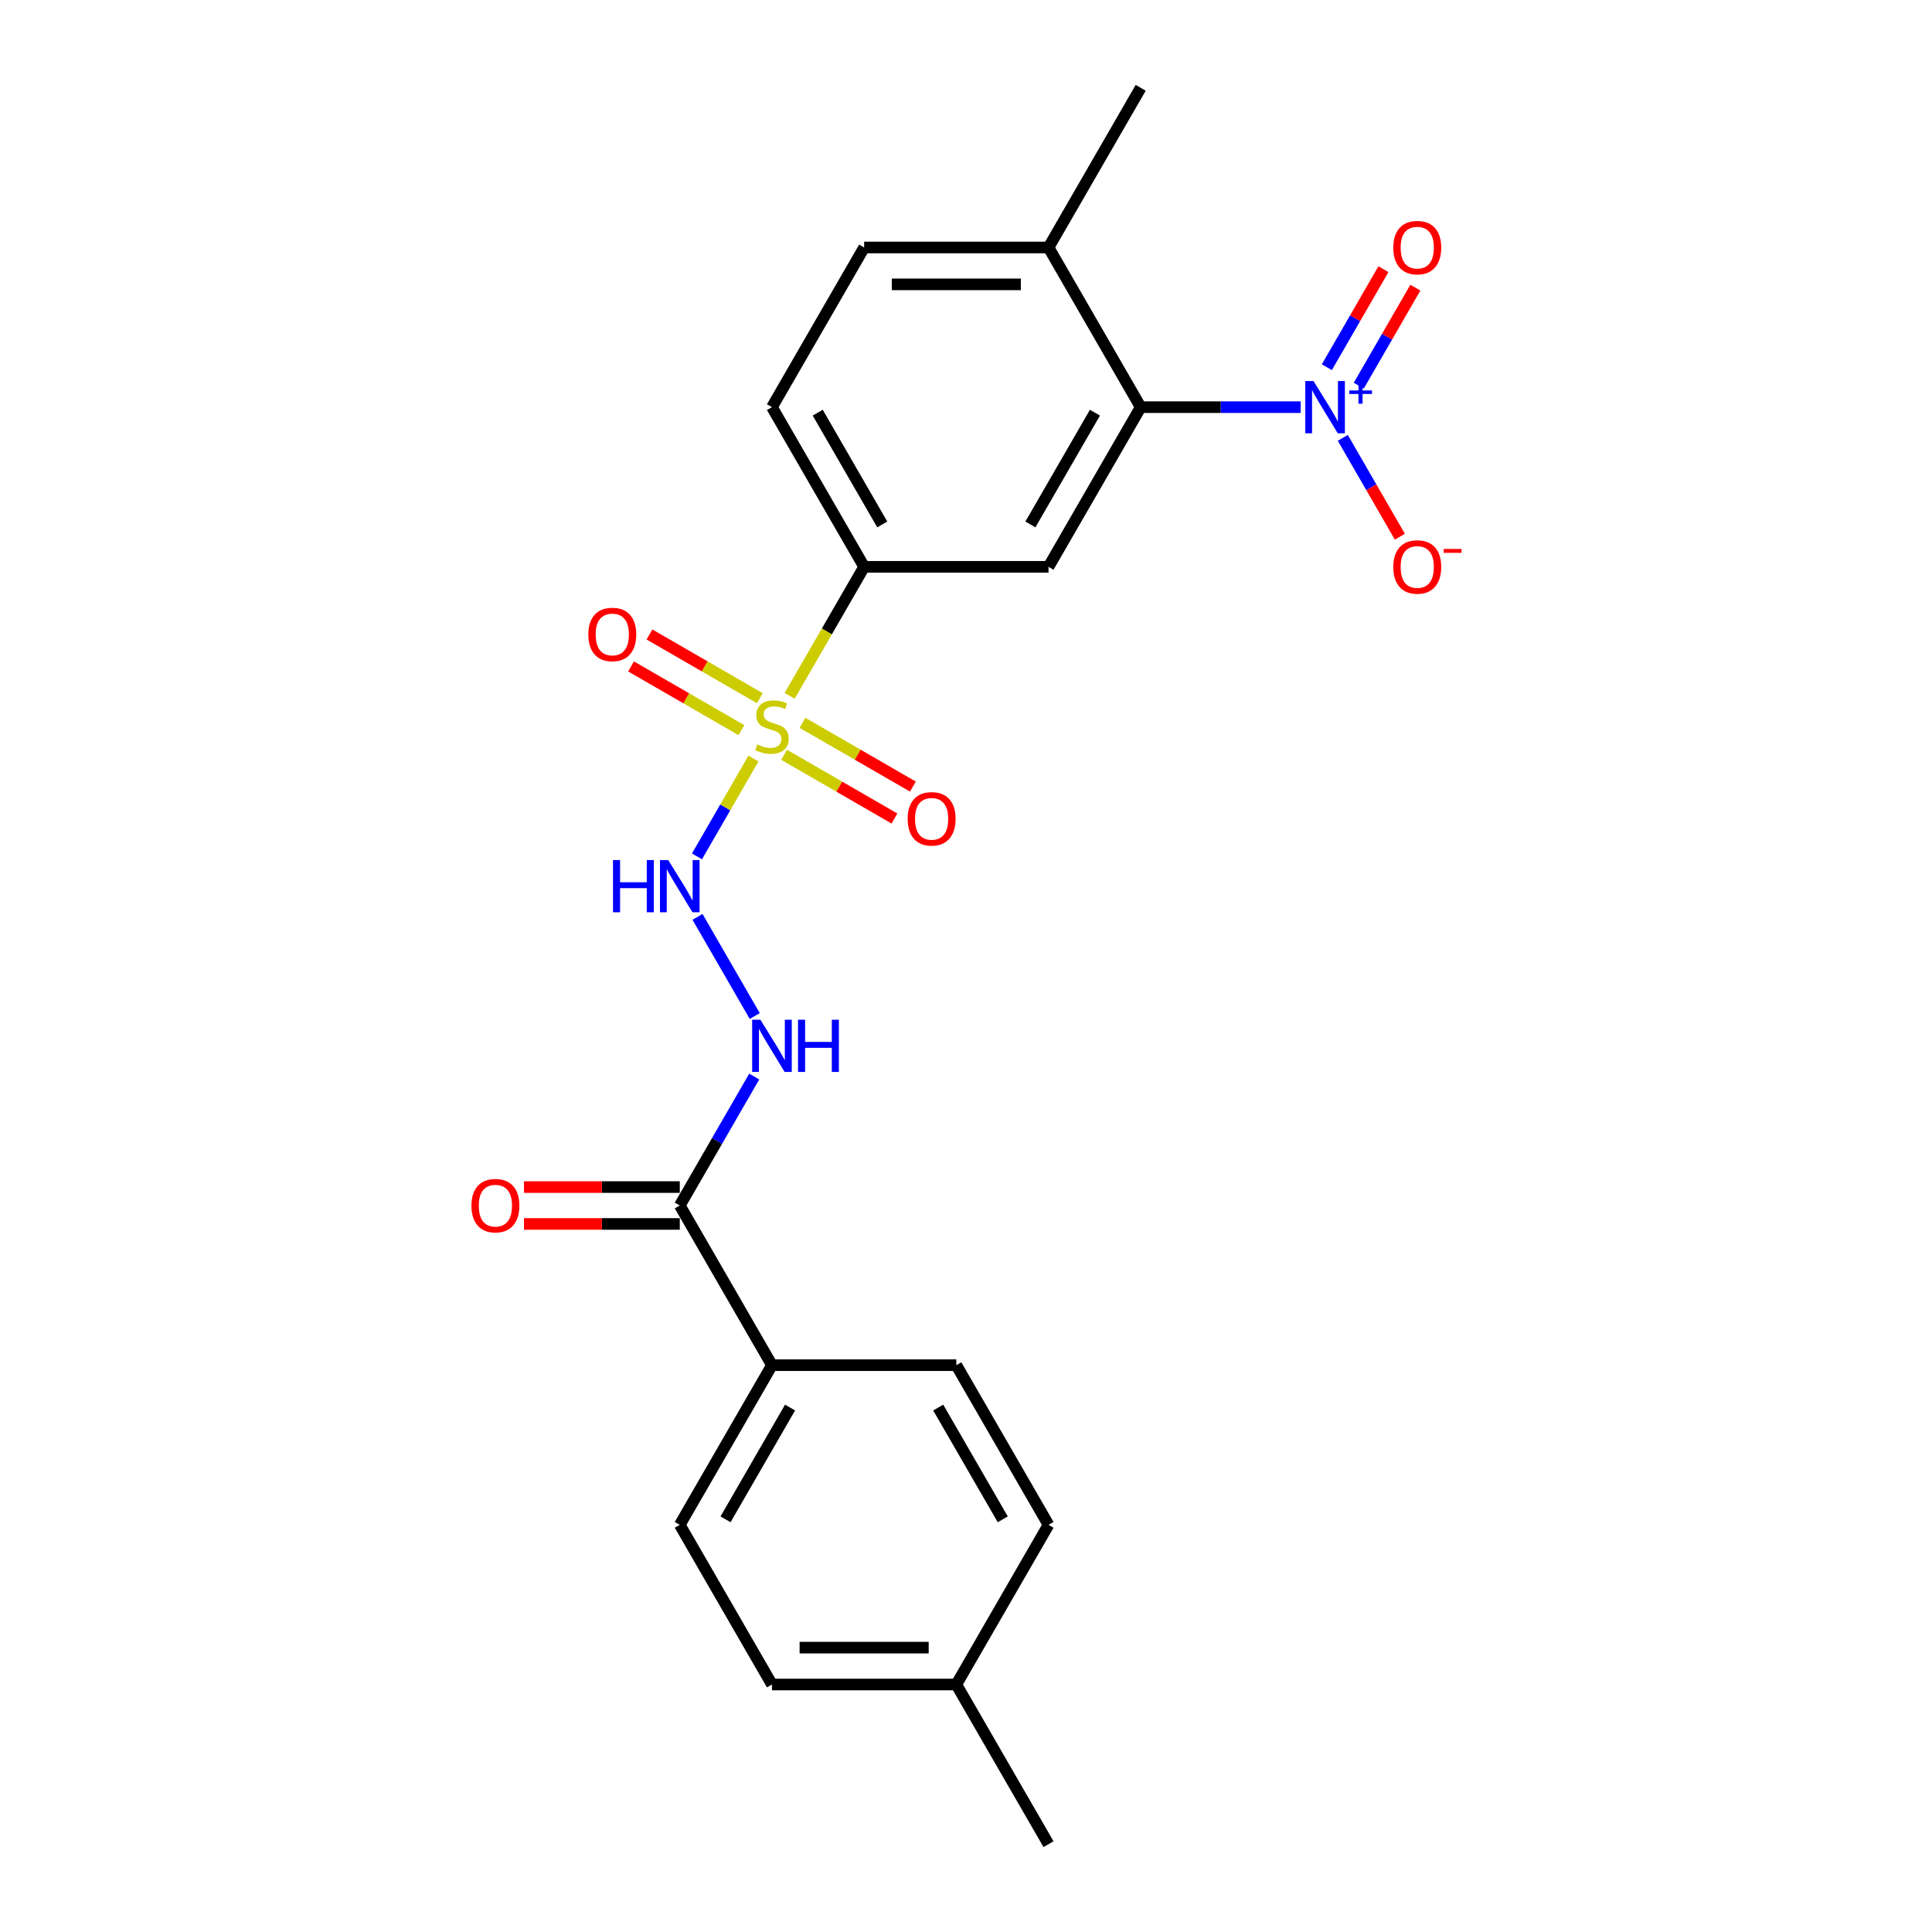 <?xml version='1.0' encoding='iso-8859-1'?>
<svg version='1.1' baseProfile='full'
              xmlns='http://www.w3.org/2000/svg'
                      xmlns:rdkit='http://www.rdkit.org/xml'
                      xmlns:xlink='http://www.w3.org/1999/xlink'
                  xml:space='preserve'
width='1000px' height='1000px' viewBox='0 0 1000 1000'>
<!-- END OF HEADER -->
<rect style='opacity:1.0;fill:#FFFFFF;stroke:none' width='1000' height='1000' x='0' y='0'> </rect>
<path class='bond-1' d='M 389.99,392.619 L 375.372,417.938' style='fill:none;fill-rule:evenodd;stroke:#CCCC00;stroke-width:6px;stroke-linecap:butt;stroke-linejoin:miter;stroke-opacity:1' />
<path class='bond-1' d='M 375.372,417.938 L 360.754,443.258' style='fill:none;fill-rule:evenodd;stroke:#0000FF;stroke-width:6px;stroke-linecap:butt;stroke-linejoin:miter;stroke-opacity:1' />
<path class='bond-4' d='M 408.723,360.173 L 428.002,326.781' style='fill:none;fill-rule:evenodd;stroke:#CCCC00;stroke-width:6px;stroke-linecap:butt;stroke-linejoin:miter;stroke-opacity:1' />
<path class='bond-4' d='M 428.002,326.781 L 447.281,293.388' style='fill:none;fill-rule:evenodd;stroke:#000000;stroke-width:6px;stroke-linecap:butt;stroke-linejoin:miter;stroke-opacity:1' />
<path class='bond-7' d='M 393.287,361.388 L 364.726,344.899' style='fill:none;fill-rule:evenodd;stroke:#CCCC00;stroke-width:6px;stroke-linecap:butt;stroke-linejoin:miter;stroke-opacity:1' />
<path class='bond-7' d='M 364.726,344.899 L 336.166,328.409' style='fill:none;fill-rule:evenodd;stroke:#FF0000;stroke-width:6px;stroke-linecap:butt;stroke-linejoin:miter;stroke-opacity:1' />
<path class='bond-7' d='M 383.744,377.917 L 355.183,361.428' style='fill:none;fill-rule:evenodd;stroke:#CCCC00;stroke-width:6px;stroke-linecap:butt;stroke-linejoin:miter;stroke-opacity:1' />
<path class='bond-7' d='M 355.183,361.428 L 326.623,344.938' style='fill:none;fill-rule:evenodd;stroke:#FF0000;stroke-width:6px;stroke-linecap:butt;stroke-linejoin:miter;stroke-opacity:1' />
<path class='bond-8' d='M 405.845,390.678 L 434.406,407.167' style='fill:none;fill-rule:evenodd;stroke:#CCCC00;stroke-width:6px;stroke-linecap:butt;stroke-linejoin:miter;stroke-opacity:1' />
<path class='bond-8' d='M 434.406,407.167 L 462.967,423.657' style='fill:none;fill-rule:evenodd;stroke:#FF0000;stroke-width:6px;stroke-linecap:butt;stroke-linejoin:miter;stroke-opacity:1' />
<path class='bond-8' d='M 415.388,374.149 L 443.949,390.638' style='fill:none;fill-rule:evenodd;stroke:#CCCC00;stroke-width:6px;stroke-linecap:butt;stroke-linejoin:miter;stroke-opacity:1' />
<path class='bond-8' d='M 443.949,390.638 L 472.51,407.128' style='fill:none;fill-rule:evenodd;stroke:#FF0000;stroke-width:6px;stroke-linecap:butt;stroke-linejoin:miter;stroke-opacity:1' />
<path class='bond-0' d='M 673.221,210.744 L 631.823,210.744' style='fill:none;fill-rule:evenodd;stroke:#0000FF;stroke-width:6px;stroke-linecap:butt;stroke-linejoin:miter;stroke-opacity:1' />
<path class='bond-0' d='M 631.823,210.744 L 590.426,210.744' style='fill:none;fill-rule:evenodd;stroke:#000000;stroke-width:6px;stroke-linecap:butt;stroke-linejoin:miter;stroke-opacity:1' />
<path class='bond-9' d='M 695.035,226.642 L 709.801,252.219' style='fill:none;fill-rule:evenodd;stroke:#0000FF;stroke-width:6px;stroke-linecap:butt;stroke-linejoin:miter;stroke-opacity:1' />
<path class='bond-9' d='M 709.801,252.219 L 724.568,277.796' style='fill:none;fill-rule:evenodd;stroke:#FF0000;stroke-width:6px;stroke-linecap:butt;stroke-linejoin:miter;stroke-opacity:1' />
<path class='bond-10' d='M 703.299,199.617 L 717.945,174.25' style='fill:none;fill-rule:evenodd;stroke:#0000FF;stroke-width:6px;stroke-linecap:butt;stroke-linejoin:miter;stroke-opacity:1' />
<path class='bond-10' d='M 717.945,174.25 L 732.59,148.883' style='fill:none;fill-rule:evenodd;stroke:#FF0000;stroke-width:6px;stroke-linecap:butt;stroke-linejoin:miter;stroke-opacity:1' />
<path class='bond-10' d='M 686.77,190.074 L 701.416,164.707' style='fill:none;fill-rule:evenodd;stroke:#0000FF;stroke-width:6px;stroke-linecap:butt;stroke-linejoin:miter;stroke-opacity:1' />
<path class='bond-10' d='M 701.416,164.707 L 716.061,139.34' style='fill:none;fill-rule:evenodd;stroke:#FF0000;stroke-width:6px;stroke-linecap:butt;stroke-linejoin:miter;stroke-opacity:1' />
<path class='bond-5' d='M 361.03,474.576 L 390.652,525.883' style='fill:none;fill-rule:evenodd;stroke:#0000FF;stroke-width:6px;stroke-linecap:butt;stroke-linejoin:miter;stroke-opacity:1' />
<path class='bond-2' d='M 590.426,210.744 L 542.711,293.388' style='fill:none;fill-rule:evenodd;stroke:#000000;stroke-width:6px;stroke-linecap:butt;stroke-linejoin:miter;stroke-opacity:1' />
<path class='bond-2' d='M 566.74,213.598 L 533.339,271.449' style='fill:none;fill-rule:evenodd;stroke:#000000;stroke-width:6px;stroke-linecap:butt;stroke-linejoin:miter;stroke-opacity:1' />
<path class='bond-23' d='M 590.426,210.744 L 542.711,128.099' style='fill:none;fill-rule:evenodd;stroke:#000000;stroke-width:6px;stroke-linecap:butt;stroke-linejoin:miter;stroke-opacity:1' />
<path class='bond-3' d='M 542.711,293.388 L 447.281,293.388' style='fill:none;fill-rule:evenodd;stroke:#000000;stroke-width:6px;stroke-linecap:butt;stroke-linejoin:miter;stroke-opacity:1' />
<path class='bond-14' d='M 447.281,293.388 L 399.566,210.744' style='fill:none;fill-rule:evenodd;stroke:#000000;stroke-width:6px;stroke-linecap:butt;stroke-linejoin:miter;stroke-opacity:1' />
<path class='bond-14' d='M 456.653,271.449 L 423.252,213.598' style='fill:none;fill-rule:evenodd;stroke:#000000;stroke-width:6px;stroke-linecap:butt;stroke-linejoin:miter;stroke-opacity:1' />
<path class='bond-6' d='M 390.387,557.221 L 371.119,590.594' style='fill:none;fill-rule:evenodd;stroke:#0000FF;stroke-width:6px;stroke-linecap:butt;stroke-linejoin:miter;stroke-opacity:1' />
<path class='bond-6' d='M 371.119,590.594 L 351.851,623.967' style='fill:none;fill-rule:evenodd;stroke:#000000;stroke-width:6px;stroke-linecap:butt;stroke-linejoin:miter;stroke-opacity:1' />
<path class='bond-11' d='M 351.851,623.967 L 399.566,706.612' style='fill:none;fill-rule:evenodd;stroke:#000000;stroke-width:6px;stroke-linecap:butt;stroke-linejoin:miter;stroke-opacity:1' />
<path class='bond-13' d='M 351.851,614.424 L 311.532,614.424' style='fill:none;fill-rule:evenodd;stroke:#000000;stroke-width:6px;stroke-linecap:butt;stroke-linejoin:miter;stroke-opacity:1' />
<path class='bond-13' d='M 311.532,614.424 L 271.213,614.424' style='fill:none;fill-rule:evenodd;stroke:#FF0000;stroke-width:6px;stroke-linecap:butt;stroke-linejoin:miter;stroke-opacity:1' />
<path class='bond-13' d='M 351.851,633.51 L 311.532,633.51' style='fill:none;fill-rule:evenodd;stroke:#000000;stroke-width:6px;stroke-linecap:butt;stroke-linejoin:miter;stroke-opacity:1' />
<path class='bond-13' d='M 311.532,633.51 L 271.213,633.51' style='fill:none;fill-rule:evenodd;stroke:#FF0000;stroke-width:6px;stroke-linecap:butt;stroke-linejoin:miter;stroke-opacity:1' />
<path class='bond-16' d='M 399.566,706.612 L 351.851,789.256' style='fill:none;fill-rule:evenodd;stroke:#000000;stroke-width:6px;stroke-linecap:butt;stroke-linejoin:miter;stroke-opacity:1' />
<path class='bond-16' d='M 408.938,728.551 L 375.537,786.402' style='fill:none;fill-rule:evenodd;stroke:#000000;stroke-width:6px;stroke-linecap:butt;stroke-linejoin:miter;stroke-opacity:1' />
<path class='bond-17' d='M 399.566,706.612 L 494.996,706.612' style='fill:none;fill-rule:evenodd;stroke:#000000;stroke-width:6px;stroke-linecap:butt;stroke-linejoin:miter;stroke-opacity:1' />
<path class='bond-12' d='M 542.711,128.099 L 447.281,128.099' style='fill:none;fill-rule:evenodd;stroke:#000000;stroke-width:6px;stroke-linecap:butt;stroke-linejoin:miter;stroke-opacity:1' />
<path class='bond-12' d='M 528.396,147.185 L 461.596,147.185' style='fill:none;fill-rule:evenodd;stroke:#000000;stroke-width:6px;stroke-linecap:butt;stroke-linejoin:miter;stroke-opacity:1' />
<path class='bond-21' d='M 542.711,128.099 L 590.426,45.455' style='fill:none;fill-rule:evenodd;stroke:#000000;stroke-width:6px;stroke-linecap:butt;stroke-linejoin:miter;stroke-opacity:1' />
<path class='bond-15' d='M 399.566,210.744 L 447.281,128.099' style='fill:none;fill-rule:evenodd;stroke:#000000;stroke-width:6px;stroke-linecap:butt;stroke-linejoin:miter;stroke-opacity:1' />
<path class='bond-19' d='M 351.851,789.256 L 399.566,871.901' style='fill:none;fill-rule:evenodd;stroke:#000000;stroke-width:6px;stroke-linecap:butt;stroke-linejoin:miter;stroke-opacity:1' />
<path class='bond-18' d='M 494.996,706.612 L 542.711,789.256' style='fill:none;fill-rule:evenodd;stroke:#000000;stroke-width:6px;stroke-linecap:butt;stroke-linejoin:miter;stroke-opacity:1' />
<path class='bond-18' d='M 485.624,728.551 L 519.025,786.402' style='fill:none;fill-rule:evenodd;stroke:#000000;stroke-width:6px;stroke-linecap:butt;stroke-linejoin:miter;stroke-opacity:1' />
<path class='bond-20' d='M 542.711,789.256 L 494.996,871.901' style='fill:none;fill-rule:evenodd;stroke:#000000;stroke-width:6px;stroke-linecap:butt;stroke-linejoin:miter;stroke-opacity:1' />
<path class='bond-24' d='M 399.566,871.901 L 494.996,871.901' style='fill:none;fill-rule:evenodd;stroke:#000000;stroke-width:6px;stroke-linecap:butt;stroke-linejoin:miter;stroke-opacity:1' />
<path class='bond-24' d='M 413.881,852.815 L 480.682,852.815' style='fill:none;fill-rule:evenodd;stroke:#000000;stroke-width:6px;stroke-linecap:butt;stroke-linejoin:miter;stroke-opacity:1' />
<path class='bond-22' d='M 494.996,871.901 L 542.711,954.545' style='fill:none;fill-rule:evenodd;stroke:#000000;stroke-width:6px;stroke-linecap:butt;stroke-linejoin:miter;stroke-opacity:1' />
<path  class='atom-0' d='M 391.932 385.309
Q 392.237 385.423, 393.497 385.958
Q 394.757 386.492, 396.131 386.836
Q 397.543 387.141, 398.917 387.141
Q 401.475 387.141, 402.964 385.92
Q 404.452 384.66, 404.452 382.484
Q 404.452 380.995, 403.689 380.079
Q 402.964 379.163, 401.818 378.667
Q 400.673 378.171, 398.765 377.598
Q 396.36 376.873, 394.909 376.186
Q 393.497 375.499, 392.466 374.048
Q 391.474 372.598, 391.474 370.155
Q 391.474 366.757, 393.764 364.658
Q 396.093 362.558, 400.673 362.558
Q 403.803 362.558, 407.353 364.047
L 406.475 366.986
Q 403.231 365.65, 400.788 365.65
Q 398.154 365.65, 396.703 366.757
Q 395.253 367.826, 395.291 369.697
Q 395.291 371.147, 396.016 372.025
Q 396.78 372.903, 397.848 373.399
Q 398.955 373.895, 400.788 374.468
Q 403.231 375.231, 404.681 375.995
Q 406.132 376.758, 407.162 378.323
Q 408.231 379.85, 408.231 382.484
Q 408.231 386.225, 405.712 388.248
Q 403.231 390.233, 399.07 390.233
Q 396.665 390.233, 394.833 389.699
Q 393.039 389.202, 390.901 388.324
L 391.932 385.309
' fill='#CCCC00'/>
<path  class='atom-1' d='M 679.882 197.231
L 688.738 211.545
Q 689.616 212.958, 691.028 215.515
Q 692.44 218.073, 692.517 218.225
L 692.517 197.231
L 696.105 197.231
L 696.105 224.257
L 692.402 224.257
L 682.897 208.606
Q 681.79 206.774, 680.607 204.674
Q 679.462 202.575, 679.118 201.926
L 679.118 224.257
L 675.606 224.257
L 675.606 197.231
L 679.882 197.231
' fill='#0000FF'/>
<path  class='atom-1' d='M 698.372 202.102
L 703.134 202.102
L 703.134 197.089
L 705.25 197.089
L 705.25 202.102
L 710.138 202.102
L 710.138 203.916
L 705.25 203.916
L 705.25 208.955
L 703.134 208.955
L 703.134 203.916
L 698.372 203.916
L 698.372 202.102
' fill='#0000FF'/>
<path  class='atom-2' d='M 317.287 445.165
L 320.951 445.165
L 320.951 456.655
L 334.769 456.655
L 334.769 445.165
L 338.434 445.165
L 338.434 472.191
L 334.769 472.191
L 334.769 459.708
L 320.951 459.708
L 320.951 472.191
L 317.287 472.191
L 317.287 445.165
' fill='#0000FF'/>
<path  class='atom-2' d='M 345.877 445.165
L 354.733 459.479
Q 355.611 460.892, 357.024 463.449
Q 358.436 466.007, 358.512 466.159
L 358.512 445.165
L 362.1 445.165
L 362.1 472.191
L 358.398 472.191
L 348.893 456.54
Q 347.786 454.708, 346.603 452.608
Q 345.458 450.509, 345.114 449.86
L 345.114 472.191
L 341.602 472.191
L 341.602 445.165
L 345.877 445.165
' fill='#0000FF'/>
<path  class='atom-6' d='M 393.592 527.809
L 402.448 542.124
Q 403.326 543.536, 404.738 546.094
Q 406.151 548.651, 406.227 548.804
L 406.227 527.809
L 409.815 527.809
L 409.815 554.835
L 406.113 554.835
L 396.608 539.185
Q 395.501 537.352, 394.318 535.253
Q 393.172 533.154, 392.829 532.505
L 392.829 554.835
L 389.317 554.835
L 389.317 527.809
L 393.592 527.809
' fill='#0000FF'/>
<path  class='atom-6' d='M 413.06 527.809
L 416.724 527.809
L 416.724 539.299
L 430.543 539.299
L 430.543 527.809
L 434.207 527.809
L 434.207 554.835
L 430.543 554.835
L 430.543 542.353
L 416.724 542.353
L 416.724 554.835
L 413.06 554.835
L 413.06 527.809
' fill='#0000FF'/>
<path  class='atom-8' d='M 304.516 328.395
Q 304.516 321.905, 307.722 318.279
Q 310.929 314.653, 316.922 314.653
Q 322.915 314.653, 326.121 318.279
Q 329.327 321.905, 329.327 328.395
Q 329.327 334.96, 326.083 338.701
Q 322.838 342.404, 316.922 342.404
Q 310.967 342.404, 307.722 338.701
Q 304.516 334.998, 304.516 328.395
M 316.922 339.35
Q 321.044 339.35, 323.258 336.601
Q 325.51 333.815, 325.51 328.395
Q 325.51 323.089, 323.258 320.417
Q 321.044 317.706, 316.922 317.706
Q 312.799 317.706, 310.547 320.378
Q 308.333 323.05, 308.333 328.395
Q 308.333 333.853, 310.547 336.601
Q 312.799 339.35, 316.922 339.35
' fill='#FF0000'/>
<path  class='atom-9' d='M 469.805 423.824
Q 469.805 417.335, 473.011 413.709
Q 476.218 410.082, 482.211 410.082
Q 488.204 410.082, 491.41 413.709
Q 494.617 417.335, 494.617 423.824
Q 494.617 430.39, 491.372 434.131
Q 488.127 437.833, 482.211 437.833
Q 476.256 437.833, 473.011 434.131
Q 469.805 430.428, 469.805 423.824
M 482.211 434.78
Q 486.333 434.78, 488.547 432.031
Q 490.8 429.245, 490.8 423.824
Q 490.8 418.518, 488.547 415.846
Q 486.333 413.136, 482.211 413.136
Q 478.088 413.136, 475.836 415.808
Q 473.622 418.48, 473.622 423.824
Q 473.622 429.283, 475.836 432.031
Q 478.088 434.78, 482.211 434.78
' fill='#FF0000'/>
<path  class='atom-10' d='M 721.165 293.465
Q 721.165 286.976, 724.371 283.349
Q 727.578 279.723, 733.57 279.723
Q 739.563 279.723, 742.77 283.349
Q 745.976 286.976, 745.976 293.465
Q 745.976 300.03, 742.732 303.771
Q 739.487 307.474, 733.57 307.474
Q 727.616 307.474, 724.371 303.771
Q 721.165 300.069, 721.165 293.465
M 733.57 304.42
Q 737.693 304.42, 739.907 301.672
Q 742.159 298.885, 742.159 293.465
Q 742.159 288.159, 739.907 285.487
Q 737.693 282.777, 733.57 282.777
Q 729.448 282.777, 727.196 285.449
Q 724.982 288.121, 724.982 293.465
Q 724.982 298.923, 727.196 301.672
Q 729.448 304.42, 733.57 304.42
' fill='#FF0000'/>
<path  class='atom-10' d='M 747.236 284.134
L 756.482 284.134
L 756.482 286.15
L 747.236 286.15
L 747.236 284.134
' fill='#FF0000'/>
<path  class='atom-11' d='M 721.165 128.176
Q 721.165 121.686, 724.371 118.06
Q 727.578 114.434, 733.57 114.434
Q 739.563 114.434, 742.77 118.06
Q 745.976 121.686, 745.976 128.176
Q 745.976 134.741, 742.732 138.482
Q 739.487 142.185, 733.57 142.185
Q 727.616 142.185, 724.371 138.482
Q 721.165 134.779, 721.165 128.176
M 733.57 139.131
Q 737.693 139.131, 739.907 136.382
Q 742.159 133.596, 742.159 128.176
Q 742.159 122.87, 739.907 120.198
Q 737.693 117.487, 733.57 117.487
Q 729.448 117.487, 727.196 120.159
Q 724.982 122.831, 724.982 128.176
Q 724.982 133.634, 727.196 136.382
Q 729.448 139.131, 733.57 139.131
' fill='#FF0000'/>
<path  class='atom-14' d='M 244.016 624.043
Q 244.016 617.554, 247.222 613.928
Q 250.429 610.301, 256.422 610.301
Q 262.414 610.301, 265.621 613.928
Q 268.827 617.554, 268.827 624.043
Q 268.827 630.609, 265.583 634.35
Q 262.338 638.052, 256.422 638.052
Q 250.467 638.052, 247.222 634.35
Q 244.016 630.647, 244.016 624.043
M 256.422 634.999
Q 260.544 634.999, 262.758 632.25
Q 265.01 629.464, 265.01 624.043
Q 265.01 618.737, 262.758 616.065
Q 260.544 613.355, 256.422 613.355
Q 252.299 613.355, 250.047 616.027
Q 247.833 618.699, 247.833 624.043
Q 247.833 629.502, 250.047 632.25
Q 252.299 634.999, 256.422 634.999
' fill='#FF0000'/>
</svg>
